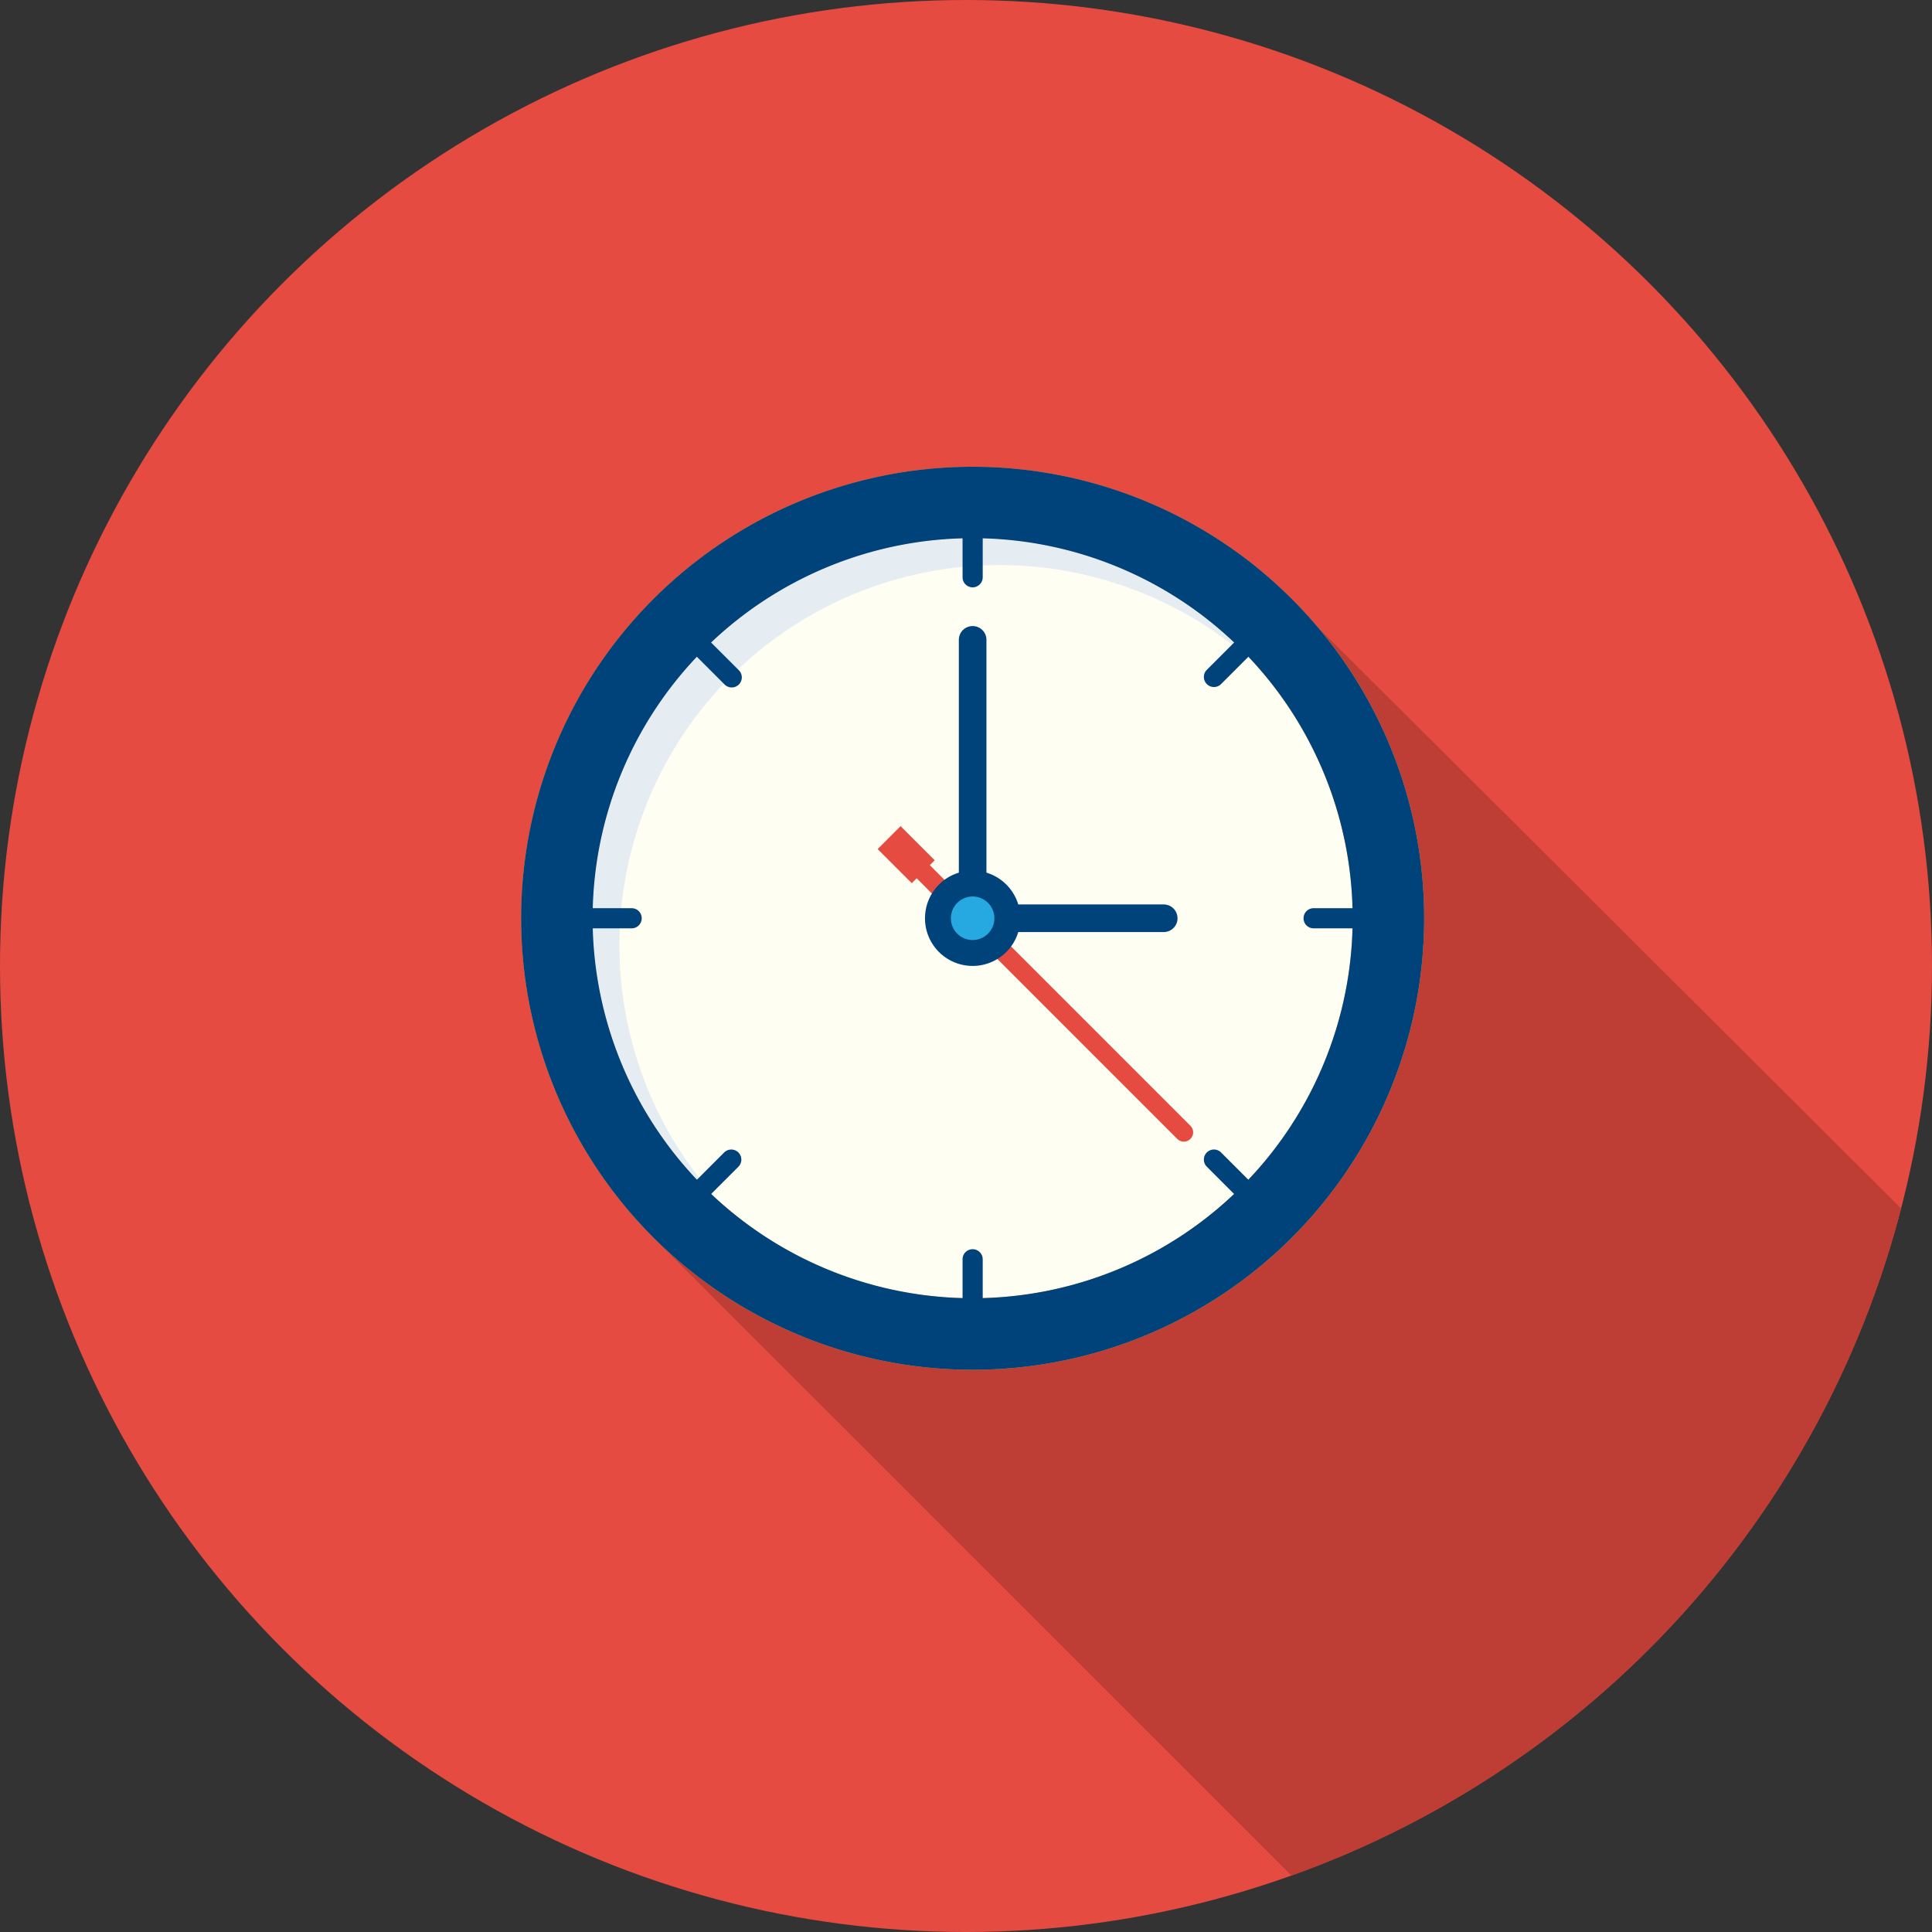 <?xml version="1.0" encoding="UTF-8"?> <svg xmlns="http://www.w3.org/2000/svg" xmlns:xlink="http://www.w3.org/1999/xlink" width="112" height="112" viewBox="0 0 112 112"><rect x="0" y="0" width="112" height="112" fill="#333333" stroke="none"/><defs><clipPath id="clip-path"><circle id="Ellipse_1" data-name="Ellipse 1" cx="56" cy="56" r="56" transform="translate(-0.347 0.468)" fill="none"></circle></clipPath></defs><g id="Group_2" data-name="Group 2" transform="translate(0.347 -0.468)"><g id="Group_1" data-name="Group 1" clip-path="url(#clip-path)"><rect id="Rectangle_1" data-name="Rectangle 1" width="112" height="112" transform="translate(-0.347 0.468)" fill="#e64b41"></rect><path id="Path_1" data-name="Path 1" d="M108.858,69.768c-.089-.091-39.065-38.963-39.389-39.23a26.176,26.176,0,0,0-35.157,1.689q-.444.444-.866.909a26.176,26.176,0,0,0,0,35.2q.422.464.866.909c.053.052,39.837,39.834,39.872,39.866h34.674Z" transform="translate(3.218 2.966)" fill="#be3d34"></path><path id="Path_2" data-name="Path 2" d="M26.646,50.735A26.174,26.174,0,1,0,52.82,24.561,26.174,26.174,0,0,0,26.646,50.735" transform="translate(3.218 2.966)" fill="#eab542"></path><path id="Path_3" data-name="Path 3" d="M30.344,50.289a22.03,22.03,0,1,0,22.03-22.03,22.029,22.029,0,0,0-22.03,22.03" transform="translate(3.664 3.412)" fill="#fffef3"></path><path id="Path_4" data-name="Path 4" d="M31.9,51.846A22.03,22.03,0,0,1,68.711,35.51,22.029,22.029,0,1,0,37.6,66.625,21.946,21.946,0,0,1,31.9,51.846" transform="translate(3.664 3.412)" fill="#e5ecf2"></path><path id="Path_5" data-name="Path 5" d="M50.063,27.738a.584.584,0,0,1,.584.584v2.262a.584.584,0,1,1-1.168,0V28.322a.584.584,0,0,1,.584-.584" transform="translate(5.975 3.349)" fill="#00427a"></path><path id="Path_6" data-name="Path 6" d="M50.063,65.033a.584.584,0,0,1,.584.584v2.262a.584.584,0,1,1-1.168,0V65.617a.584.584,0,0,1,.584-.584" transform="translate(5.975 7.853)" fill="#00427a"></path><path id="Path_7" data-name="Path 7" d="M30.407,47.394h2.262a.584.584,0,0,1,0,1.168H30.407a.584.584,0,1,1,0-1.168" transform="translate(3.601 5.723)" fill="#00427a"></path><path id="Path_8" data-name="Path 8" d="M67.7,47.394h2.262a.584.584,0,0,1,0,1.168H67.7a.584.584,0,1,1,0-1.168" transform="translate(8.105 5.723)" fill="#00427a"></path><path id="Path_9" data-name="Path 9" d="M36.576,33.666l1.6,1.6a.584.584,0,1,1-.826.825l-1.6-1.6a.584.584,0,1,1,.825-.826" transform="translate(4.296 4.045)" fill="#00427a"></path><path id="Path_10" data-name="Path 10" d="M62.947,60.037l1.6,1.6a.584.584,0,1,1-.826.825l-1.6-1.6a.584.584,0,0,1,.825-.826" transform="translate(7.481 7.229)" fill="#00427a"></path><path id="Path_11" data-name="Path 11" d="M37.35,60.037a.584.584,0,0,1,.825.826l-1.6,1.6a.584.584,0,1,1-.826-.825Z" transform="translate(4.296 7.229)" fill="#00427a"></path><path id="Path_12" data-name="Path 12" d="M63.721,33.666a.584.584,0,1,1,.825.826l-1.6,1.6a.584.584,0,0,1-.826-.825Z" transform="translate(7.481 4.045)" fill="#00427a"></path><path id="Path_13" data-name="Path 13" d="M50.086,32.8h0a.8.8,0,0,0-.8.8V49.156h1.6V33.6a.8.8,0,0,0-.8-.8" transform="translate(5.952 3.961)" fill="#00427a"></path><path id="Path_14" data-name="Path 14" d="M63.064,61.126h0a.537.537,0,0,0,0-.761L47.125,44.426l-.761.761L62.3,61.126a.537.537,0,0,0,.761,0" transform="translate(5.599 5.365)" fill="#e64b41"></path><rect id="Rectangle_2" data-name="Rectangle 2" width="1.879" height="2.798" transform="translate(50.531 49.689) rotate(-45)" fill="#e64b41"></rect><path id="Path_15" data-name="Path 15" d="M61.688,48h0a.8.8,0,0,0-.8-.8H51.563v1.6H60.89a.8.8,0,0,0,.8-.8" transform="translate(6.226 5.7)" fill="#00427a"></path><path id="Path_16" data-name="Path 16" d="M52.82,24.561A26.174,26.174,0,1,1,26.646,50.735,26.174,26.174,0,0,1,52.82,24.561m0,48.2a22.03,22.03,0,1,0-22.03-22.03,22.029,22.029,0,0,0,22.03,22.03" transform="translate(3.218 2.966)" fill="#00427a"></path><path id="Path_17" data-name="Path 17" d="M47.535,48.213A2.763,2.763,0,1,0,50.3,45.45a2.762,2.762,0,0,0-2.763,2.763" transform="translate(5.74 5.488)" fill="#00427a"></path><path id="Path_18" data-name="Path 18" d="M48.874,48.051a1.262,1.262,0,1,0,1.262-1.262,1.262,1.262,0,0,0-1.262,1.262" transform="translate(5.902 5.65)" fill="#26a8e0"></path></g></g></svg> 